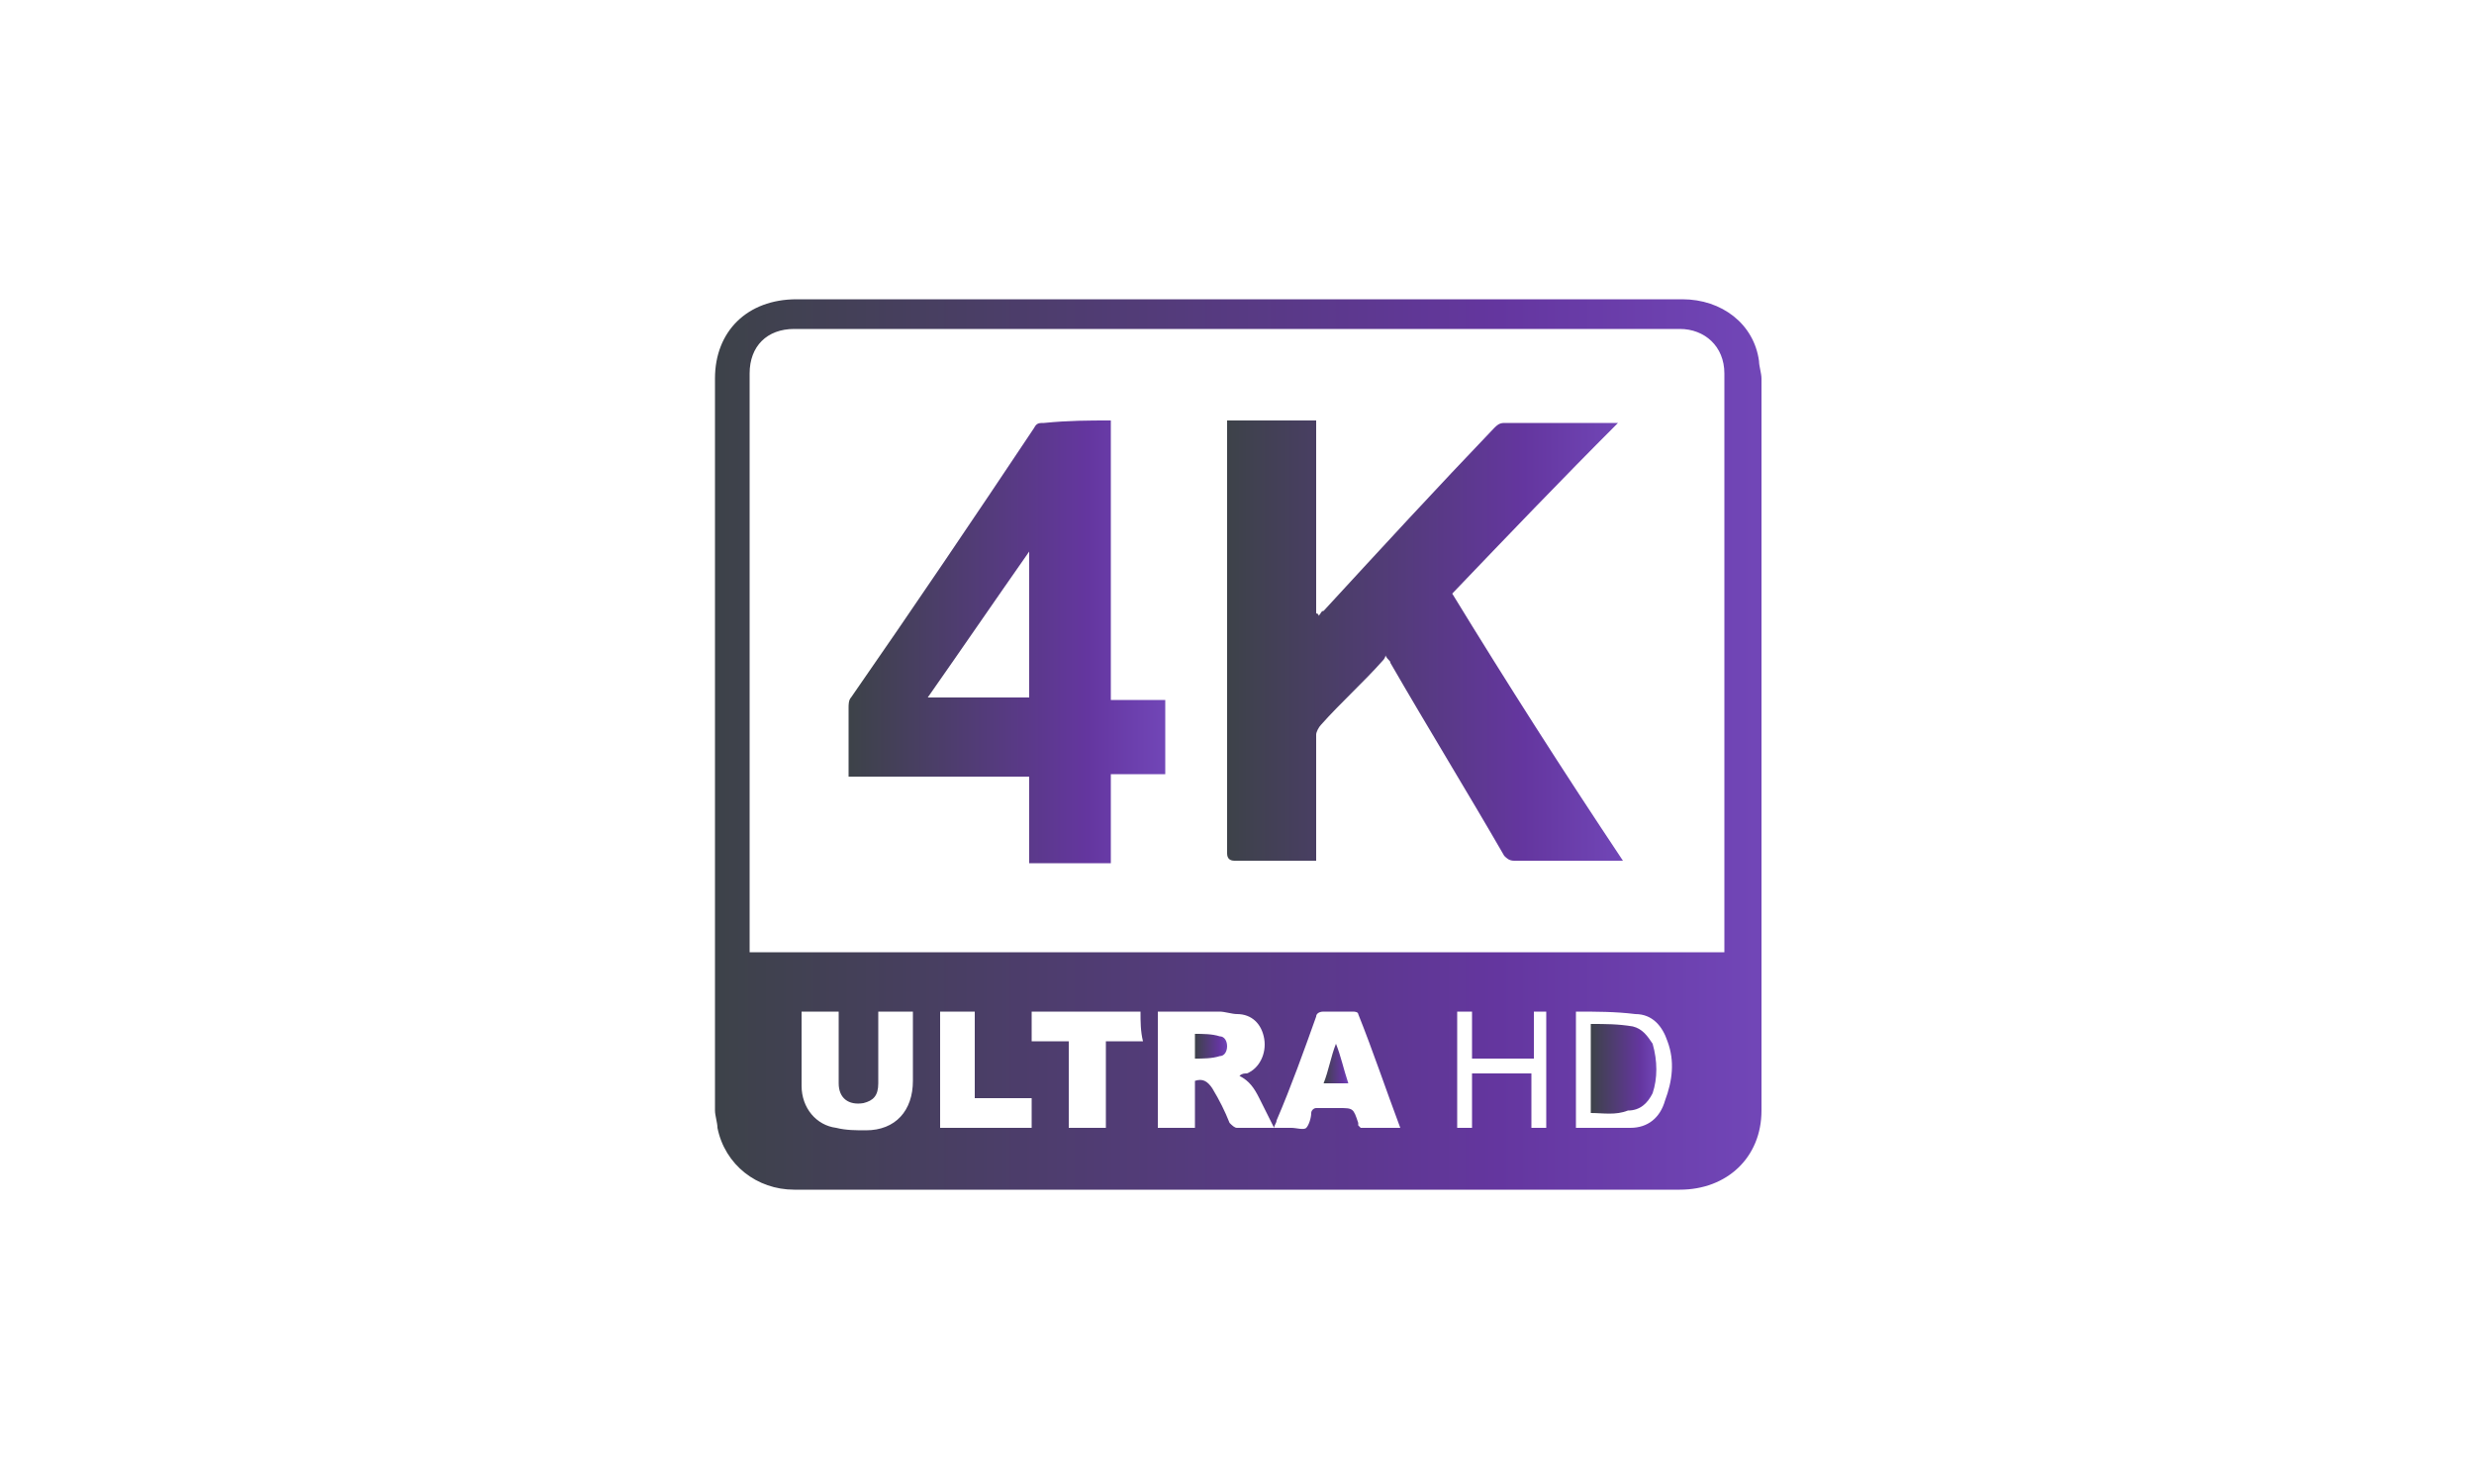 <svg xmlns="http://www.w3.org/2000/svg" xmlns:xlink="http://www.w3.org/1999/xlink" id="Layer_1" x="0px" y="0px" viewBox="0 0 100 60" style="enable-background:new 0 0 100 60;" xml:space="preserve"><style type="text/css">	.st0{fill:url(#SVGID_1_);}	.st1{fill:url(#SVGID_2_);}	.st2{fill:url(#SVGID_3_);}	.st3{fill:url(#SVGID_4_);}	.st4{fill:url(#SVGID_5_);}	.st5{fill:url(#SVGID_6_);}</style><g id="_x34_KuGMO_1_">	<g>					<linearGradient id="SVGID_1_" gradientUnits="userSpaceOnUse" x1="28.9" y1="31.9" x2="71.13" y2="31.9" gradientTransform="matrix(1 0 0 -1 0 62)">			<stop offset="5.258037e-04" style="stop-color:#3D4249"></stop>			<stop offset="0.75" style="stop-color:#64369F"></stop>			<stop offset="0.996" style="stop-color:#7146B7"></stop>		</linearGradient>		<path class="st0" d="M50,48.1c-6,0-12,0-17.9,0c-1.5,0-2.8-1-3.1-2.5c0-0.2-0.1-0.5-0.1-0.7c0-9.9,0-19.8,0-29.6   c0-1.9,1.3-3.2,3.3-3.2c11.9,0,23.8,0,35.8,0c1.6,0,2.9,1,3.1,2.5c0,0.2,0.1,0.5,0.1,0.7c0,9.9,0,19.8,0,29.6   c0,1.9-1.4,3.2-3.3,3.2C61.9,48.1,55.9,48.1,50,48.1z M69.7,38.5c0-0.1,0-0.2,0-0.3c0-7.7,0-15.4,0-23.1c0-1.1-0.8-1.8-1.8-1.8   c-11.9,0-23.9,0-35.8,0c-1.1,0-1.8,0.7-1.8,1.8c0,7.7,0,15.4,0,23.1c0,0.1,0,0.2,0,0.3C43.4,38.5,56.6,38.5,69.7,38.5z M56.6,45.6   C56.6,45.5,56.6,45.5,56.6,45.6C56,44,55.5,42.5,54.9,41c0-0.1-0.2-0.1-0.2-0.1c-0.4,0-0.8,0-1.2,0c-0.2,0-0.3,0.1-0.3,0.2   c-0.5,1.4-1,2.8-1.6,4.2c0,0.1-0.1,0.2-0.1,0.3c-0.2-0.4-0.4-0.8-0.6-1.2c-0.2-0.4-0.4-0.7-0.8-0.9c0.1-0.1,0.2-0.1,0.3-0.1   c0.5-0.2,0.8-0.8,0.7-1.4c-0.1-0.6-0.5-1-1.1-1c-0.2,0-0.5-0.1-0.7-0.1c-0.8,0-1.5,0-2.3,0c-0.1,0-0.1,0-0.2,0c0,1.6,0,3.1,0,4.7   c0.5,0,1,0,1.5,0c0-0.6,0-1.3,0-1.9c0.3-0.1,0.5,0,0.7,0.3c0.3,0.5,0.5,0.9,0.7,1.4c0.1,0.1,0.2,0.2,0.3,0.2c0.7,0,1.5,0,2.2,0   c0.2,0,0.5,0.1,0.6,0S53,45.2,53,45c0-0.1,0.1-0.2,0.2-0.2c0.3,0,0.6,0,0.9,0c0.6,0,0.6,0,0.8,0.6v0.1l0.1,0.1   C55.6,45.6,56.1,45.6,56.6,45.6z M35.5,40.9c0,0.1,0,0.2,0,0.3c0,0.9,0,1.7,0,2.6c0,0.5-0.2,0.7-0.6,0.8c-0.6,0.1-1-0.2-1-0.8   c0-0.9,0-1.7,0-2.6c0-0.1,0-0.2,0-0.3c-0.5,0-1,0-1.5,0c0,1,0,2,0,3c0,0.9,0.6,1.6,1.4,1.7c0.4,0.1,0.8,0.1,1.2,0.1   c1.2,0,1.9-0.8,1.9-2c0-0.8,0-1.7,0-2.5c0-0.1,0-0.2,0-0.3C36.5,40.9,36,40.9,35.5,40.9z M46.1,40.9c-1.5,0-2.9,0-4.4,0   c0,0.4,0,0.8,0,1.2c0.5,0,1,0,1.5,0c0,1.2,0,2.4,0,3.5c0.5,0,1,0,1.5,0c0-1.2,0-2.4,0-3.5c0.5,0,1,0,1.5,0   C46.1,41.7,46.1,41.3,46.1,40.9z M38,40.9c0,1.6,0,3.1,0,4.7c1.2,0,2.5,0,3.7,0c0-0.4,0-0.8,0-1.2c-0.8,0-1.5,0-2.3,0   c0-1.2,0-2.4,0-3.5C38.9,40.9,38.5,40.9,38,40.9z M63.7,40.9c0,1.6,0,3.2,0,4.7c0.8,0,1.5,0,2.2,0c0.7,0,1.2-0.4,1.4-1.1   c0.3-0.8,0.4-1.6,0.1-2.4c-0.2-0.6-0.6-1.1-1.3-1.1C65.3,40.9,64.5,40.9,63.7,40.9z M62,40.9c0,0.7,0,1.3,0,1.9   c-0.8,0-1.6,0-2.5,0c0-0.6,0-1.3,0-1.9c-0.2,0-0.4,0-0.6,0c0,1.6,0,3.1,0,4.7c0.2,0,0.4,0,0.6,0c0-0.7,0-1.5,0-2.2   c0.8,0,1.6,0,2.4,0c0,0.7,0,1.5,0,2.2c0.2,0,0.4,0,0.6,0c0-1.6,0-3.1,0-4.7C62.4,40.9,62.2,40.9,62,40.9z"></path>					<linearGradient id="SVGID_2_" gradientUnits="userSpaceOnUse" x1="49.6" y1="36.1" x2="65.6" y2="36.1" gradientTransform="matrix(1 0 0 -1 0 62)">			<stop offset="5.258037e-04" style="stop-color:#3D4249"></stop>			<stop offset="0.75" style="stop-color:#64369F"></stop>			<stop offset="0.996" style="stop-color:#7146B7"></stop>		</linearGradient>		<path class="st1" d="M65.6,34.8c-0.1,0-0.2,0-0.3,0c-1.4,0-2.7,0-4.1,0c-0.2,0-0.3-0.1-0.4-0.2c-1.5-2.6-3.1-5.2-4.6-7.8   c0-0.1-0.1-0.1-0.2-0.3c0,0.1-0.1,0.2-0.1,0.2c-0.8,0.9-1.7,1.7-2.5,2.6c-0.1,0.1-0.2,0.3-0.2,0.4c0,1.6,0,3.2,0,4.8   c0,0.1,0,0.2,0,0.3c-0.1,0-0.2,0-0.2,0c-1,0-2.1,0-3.1,0c-0.2,0-0.3-0.1-0.3-0.3c0-5.8,0-11.5,0-17.3c0-0.1,0-0.1,0-0.2   c1.2,0,2.4,0,3.6,0c0,2.6,0,5.2,0,7.8c0,0,0.1,0,0.1,0.1c0.1-0.1,0.1-0.2,0.2-0.2c2.3-2.5,4.6-5,6.9-7.4c0.1-0.1,0.2-0.2,0.4-0.2   c1.4,0,2.8,0,4.3,0c0.1,0,0.2,0,0.3,0c-2.3,2.3-4.5,4.6-6.7,6.9C60.9,27.6,63.2,31.2,65.6,34.8z"></path>					<linearGradient id="SVGID_3_" gradientUnits="userSpaceOnUse" x1="34.381" y1="36.05" x2="47.129" y2="36.05" gradientTransform="matrix(1 0 0 -1 0 62)">			<stop offset="5.258037e-04" style="stop-color:#3D4249"></stop>			<stop offset="0.75" style="stop-color:#64369F"></stop>			<stop offset="0.996" style="stop-color:#7146B7"></stop>		</linearGradient>		<path class="st2" d="M44.9,17c0,3.8,0,7.5,0,11.3c0.7,0,1.5,0,2.2,0c0,1,0,2,0,3c-0.7,0-1.4,0-2.2,0c0,1.2,0,2.4,0,3.6   c-1.1,0-2.2,0-3.3,0c0-1.2,0-2.3,0-3.5c-2.4,0-4.8,0-7.3,0c0-0.1,0-0.2,0-0.3c0-0.8,0-1.7,0-2.5c0-0.1,0-0.3,0.1-0.4   c2.5-3.6,5-7.3,7.4-10.9c0.1-0.2,0.2-0.2,0.4-0.2C43.2,17,44,17,44.9,17z M41.6,22.3L41.6,22.3c-1.4,2-2.7,3.9-4.1,5.9   c1.4,0,2.7,0,4.1,0C41.6,26.3,41.6,24.3,41.6,22.3z"></path>					<linearGradient id="SVGID_4_" gradientUnits="userSpaceOnUse" x1="48.297" y1="19.7" x2="49.602" y2="19.7" gradientTransform="matrix(1 0 0 -1 0 62)">			<stop offset="5.258037e-04" style="stop-color:#3D4249"></stop>			<stop offset="0.75" style="stop-color:#64369F"></stop>			<stop offset="0.996" style="stop-color:#7146B7"></stop>		</linearGradient>		<path class="st3" d="M48.3,42.8c0-0.3,0-0.6,0-1c0.3,0,0.7,0,1,0.1c0.2,0,0.3,0.2,0.3,0.4s-0.1,0.4-0.3,0.4   C49,42.8,48.6,42.8,48.3,42.8z"></path>					<linearGradient id="SVGID_5_" gradientUnits="userSpaceOnUse" x1="53.493" y1="19" x2="54.511" y2="19" gradientTransform="matrix(1 0 0 -1 0 62)">			<stop offset="5.258037e-04" style="stop-color:#3D4249"></stop>			<stop offset="0.75" style="stop-color:#64369F"></stop>			<stop offset="0.996" style="stop-color:#7146B7"></stop>		</linearGradient>		<path class="st4" d="M54,42.2c0.2,0.5,0.3,1,0.5,1.6c-0.3,0-0.7,0-1,0C53.7,43.3,53.8,42.7,54,42.2L54,42.2z"></path>					<linearGradient id="SVGID_6_" gradientUnits="userSpaceOnUse" x1="64.318" y1="18.788" x2="66.943" y2="18.788" gradientTransform="matrix(1 0 0 -1 0 62)">			<stop offset="5.258037e-04" style="stop-color:#3D4249"></stop>			<stop offset="0.75" style="stop-color:#64369F"></stop>			<stop offset="0.996" style="stop-color:#7146B7"></stop>		</linearGradient>		<path class="st5" d="M64.3,45c0-1.2,0-2.4,0-3.6c0.6,0,1.1,0,1.7,0.1c0.4,0.1,0.6,0.4,0.8,0.7c0.2,0.7,0.2,1.4,0,2   c-0.2,0.4-0.5,0.7-1,0.7C65.3,45.1,64.8,45,64.3,45z"></path>	</g></g></svg>
